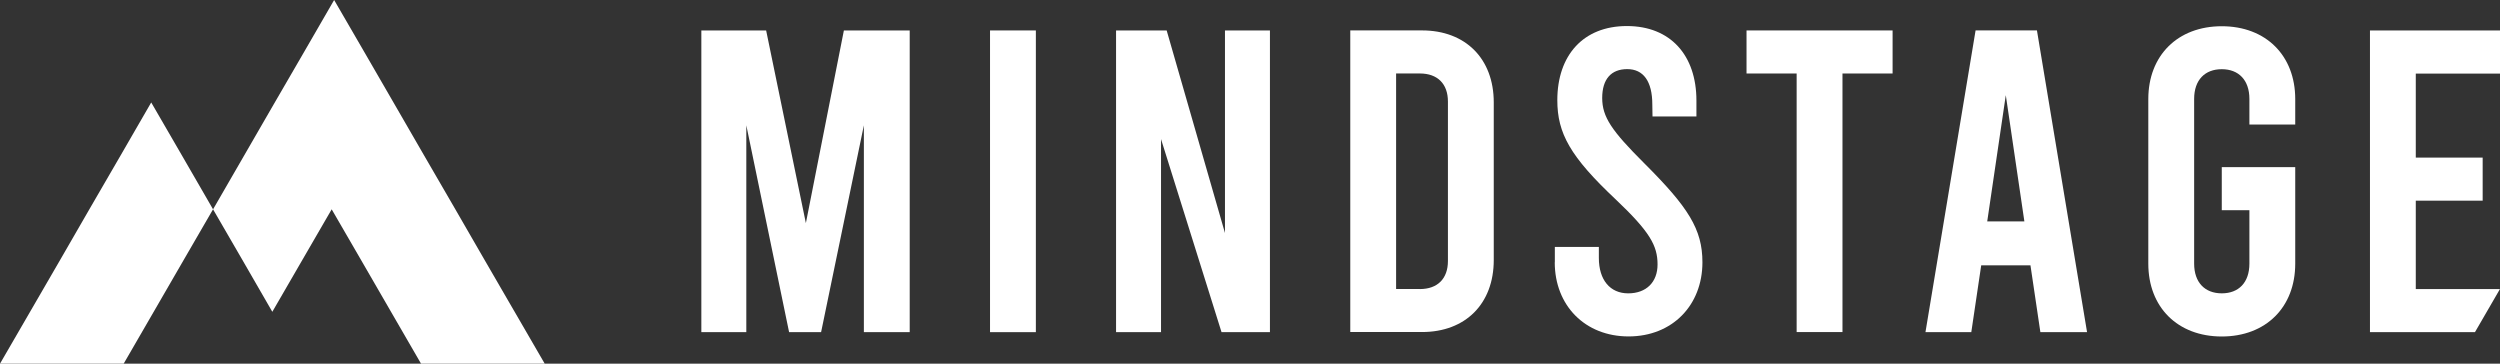 <svg width="818" height="119" viewBox="0 0 818 119" fill="none" xmlns="http://www.w3.org/2000/svg">
<rect x="0" y="0" width="818" height="119" fill="#333333" stroke="none"/>
<g clip-path="url(#clip0_393_2517)">
<path d="M168.095 101.518L158.523 85.001L148.702 67.99L138.85 51.006L128.751 33.528L119.178 16.98L109.33 0L99.51 16.984L89.099 34.929L79.81 51.01L69.711 68.489L79.283 85.005L89.103 102.02L98.955 85.005L108.527 68.489L118.1 85.005L128.479 102.951L137.768 119H178.234L168.103 101.521L168.095 101.518Z" fill="white"/>
<path d="M49.476 33.528L39.376 51.006L29.524 67.99L19.704 85.005L10.131 101.521L0 118.996H40.466L49.755 102.947L60.138 85.001L69.711 68.485L59.611 51.006L49.48 33.528H49.476Z" fill="white"/>
<path d="M297.656 9.959V108.68H282.66V40.997L268.664 108.676H258.19L244.194 40.997V108.676H229.481V9.959H250.68L263.681 73.004L276.119 9.959H297.66H297.656Z" fill="white"/>
<path d="M323.937 9.959H338.933V108.68H323.937V9.959Z" fill="white"/>
<path d="M365.21 9.959H381.733L400.811 76.24V9.959H415.524V108.68H399.685L379.887 45.513V108.68H365.175V9.959H365.206H365.21Z" fill="white"/>
<path d="M441.809 9.951H465.283C479.563 9.951 488.757 19.25 488.757 33.496V85.095C488.757 99.342 479.559 108.641 465.283 108.641H441.809V9.919V9.951ZM464.567 94.583C470.364 94.583 473.761 91.194 473.761 85.406V33.217C473.761 27.433 470.364 24.04 464.567 24.04H456.805V94.551H464.567V94.583Z" fill="white"/>
<path d="M508.744 85.845V80.807H523.146V84.416C523.146 91.602 526.822 95.985 532.746 95.985C538.67 95.985 542.35 92.313 542.35 86.529C542.35 80.34 539.791 75.796 528.633 65.222C513.794 51.258 509.555 43.635 509.555 32.782C509.555 18.103 518.033 8.521 532.313 8.521C546.593 8.521 555.071 18.103 555.071 32.907V38.102H540.701L540.638 34.183C540.638 26.561 537.678 22.615 532.439 22.615C527.2 22.615 524.24 25.851 524.24 32.071C524.24 38.291 527.358 42.803 537.957 53.378C552.359 67.746 557.035 74.964 557.035 85.818C557.035 99.907 547.152 110.078 532.876 110.078C518.6 110.078 508.713 99.939 508.713 85.818L508.744 85.849V85.845Z" fill="white"/>
<path d="M571.496 9.959H619.255V24.048H602.858V108.649H587.862V24.048H571.464V9.959H571.496Z" fill="white"/>
<path d="M664.37 86.811H648.252L645.009 108.676H630.012L646.41 9.955H666.487L682.885 108.676H667.609L664.366 86.811H664.37ZM662.374 72.443L656.297 31.14L650.22 72.443H662.378H662.374Z" fill="white"/>
<path d="M736.005 40.714V32.377C736.005 26.188 732.482 22.642 726.964 22.642C721.446 22.642 717.923 26.157 717.923 32.377V86.246C717.923 92.435 721.446 95.981 726.964 95.981C732.482 95.981 736.005 92.466 736.005 86.246V68.767H726.964V54.678H751.001V86.277C751.001 100.524 741.401 110.102 726.964 110.102C712.527 110.102 702.927 100.524 702.927 86.277V32.408C702.927 18.162 712.531 8.584 726.964 8.584C741.397 8.584 751.001 18.166 751.001 32.408V40.745H736.005V40.714Z" fill="white"/>
<path d="M817.972 94.587H790.444V65.661H812.328V51.572H790.444V24.08H818.004V9.959H775.452V108.68H809.809L817.976 94.591L817.972 94.587Z" fill="white"/>
</g>
<defs>
<clipPath id="clip0_393_2517">
<rect width="818" height="119" fill="white"/>
</clipPath>
</defs>
</svg>
